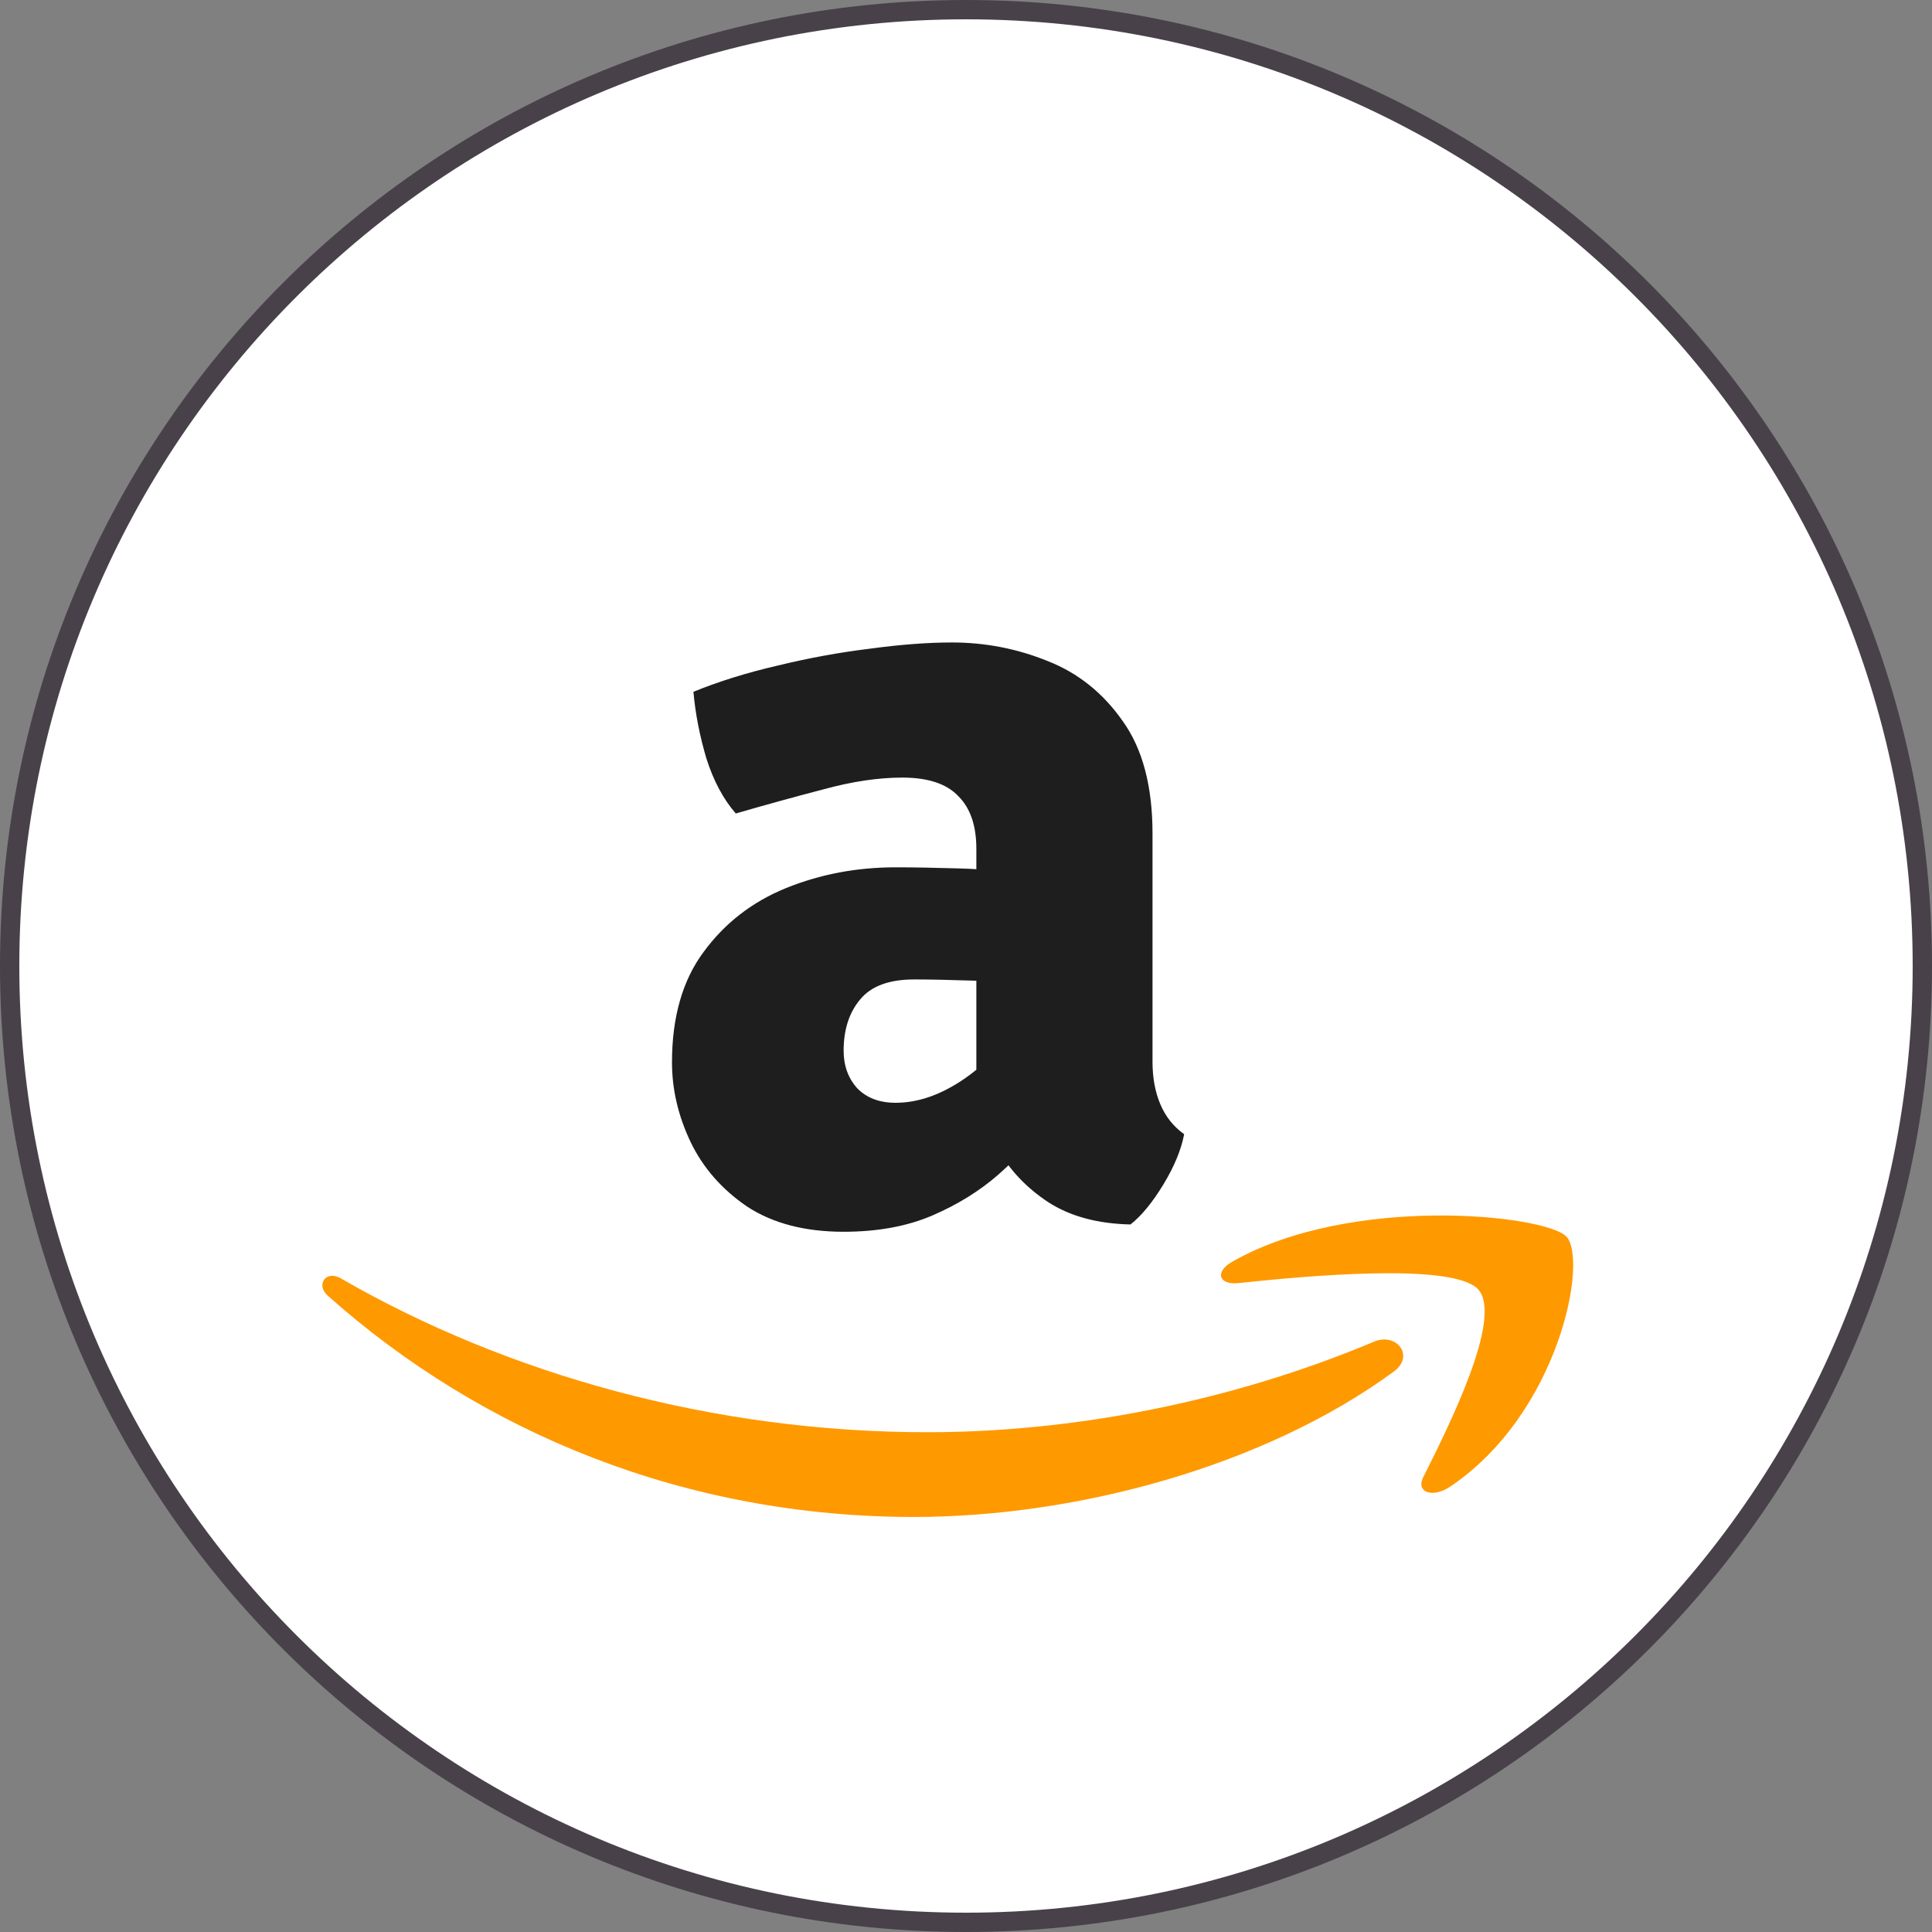 <svg xmlns="http://www.w3.org/2000/svg" width="50" height="50" viewBox="0 0 50 50" fill="none"><rect x="0" y="0" width="50" height="50" fill="#808080" stroke="none"/><path d="M49.75 25C49.75 38.669 38.669 49.75 25 49.75C11.331 49.75 0.25 38.669 0.25 25C0.25 11.331 11.331 0.25 25 0.25C38.669 0.25 49.75 11.331 49.75 25Z" fill="white" stroke="#49414A" stroke-width="0.5"></path><path d="M17.391 27.495C17.391 26.325 17.663 25.372 18.209 24.637C18.755 23.892 19.466 23.34 20.343 22.983C21.229 22.625 22.174 22.446 23.178 22.446C23.616 22.446 24.167 22.455 24.829 22.475C25.502 22.494 26.106 22.557 26.642 22.663V25.537C26.223 25.44 25.716 25.387 25.122 25.377C24.537 25.358 24.05 25.348 23.66 25.348C23.007 25.348 22.54 25.522 22.257 25.87C21.975 26.209 21.833 26.649 21.833 27.191C21.833 27.578 21.95 27.902 22.184 28.163C22.428 28.414 22.759 28.54 23.178 28.54C23.762 28.54 24.357 28.332 24.961 27.916C25.565 27.5 26.076 26.93 26.495 26.204L27.138 29.077C26.758 29.522 26.325 29.962 25.838 30.398C25.351 30.823 24.781 31.176 24.128 31.457C23.475 31.737 22.71 31.878 21.833 31.878C20.83 31.878 19.997 31.66 19.334 31.225C18.682 30.78 18.194 30.223 17.873 29.556C17.551 28.879 17.391 28.192 17.391 27.495ZM30.646 29.353C30.568 29.759 30.388 30.194 30.105 30.659C29.823 31.123 29.54 31.466 29.257 31.689C28.4 31.67 27.689 31.476 27.124 31.109C26.568 30.741 26.14 30.291 25.838 29.759C25.545 29.217 25.355 28.69 25.268 28.177V21.967C25.268 21.367 25.112 20.912 24.8 20.603C24.498 20.284 24.016 20.124 23.353 20.124C22.73 20.124 22.048 20.226 21.307 20.429C20.567 20.622 19.812 20.83 19.042 21.053C18.721 20.685 18.467 20.211 18.282 19.631C18.107 19.041 17.995 18.465 17.946 17.904C18.608 17.633 19.339 17.406 20.138 17.222C20.937 17.028 21.731 16.883 22.52 16.787C23.309 16.68 24.016 16.627 24.639 16.627C25.497 16.627 26.32 16.787 27.109 17.106C27.898 17.415 28.546 17.933 29.053 18.658C29.569 19.374 29.827 20.346 29.827 21.575V27.481C29.827 27.897 29.896 28.265 30.032 28.584C30.168 28.903 30.373 29.159 30.646 29.353Z" fill="#1E1E1E"></path><path fill-rule="evenodd" clip-rule="evenodd" d="M36.07 35.497C32.722 37.951 27.852 39.259 23.652 39.259C17.768 39.259 12.493 37.106 8.475 33.526C8.171 33.245 8.435 32.862 8.82 33.084C13.142 35.578 18.478 37.066 23.997 37.066C27.71 37.066 31.809 36.302 35.583 34.713C36.151 34.492 36.618 35.095 36.07 35.497Z" fill="#FF9900"></path><path fill-rule="evenodd" clip-rule="evenodd" d="M38.248 33.361C37.573 32.666 33.747 33.026 32.042 33.207C31.528 33.258 31.431 32.898 31.914 32.64C34.968 30.913 39.952 31.429 40.531 31.996C41.11 32.562 40.37 36.582 37.508 38.489C37.058 38.772 36.64 38.618 36.833 38.231C37.476 36.943 38.923 34.083 38.248 33.361Z" fill="#FF9900"></path></svg>